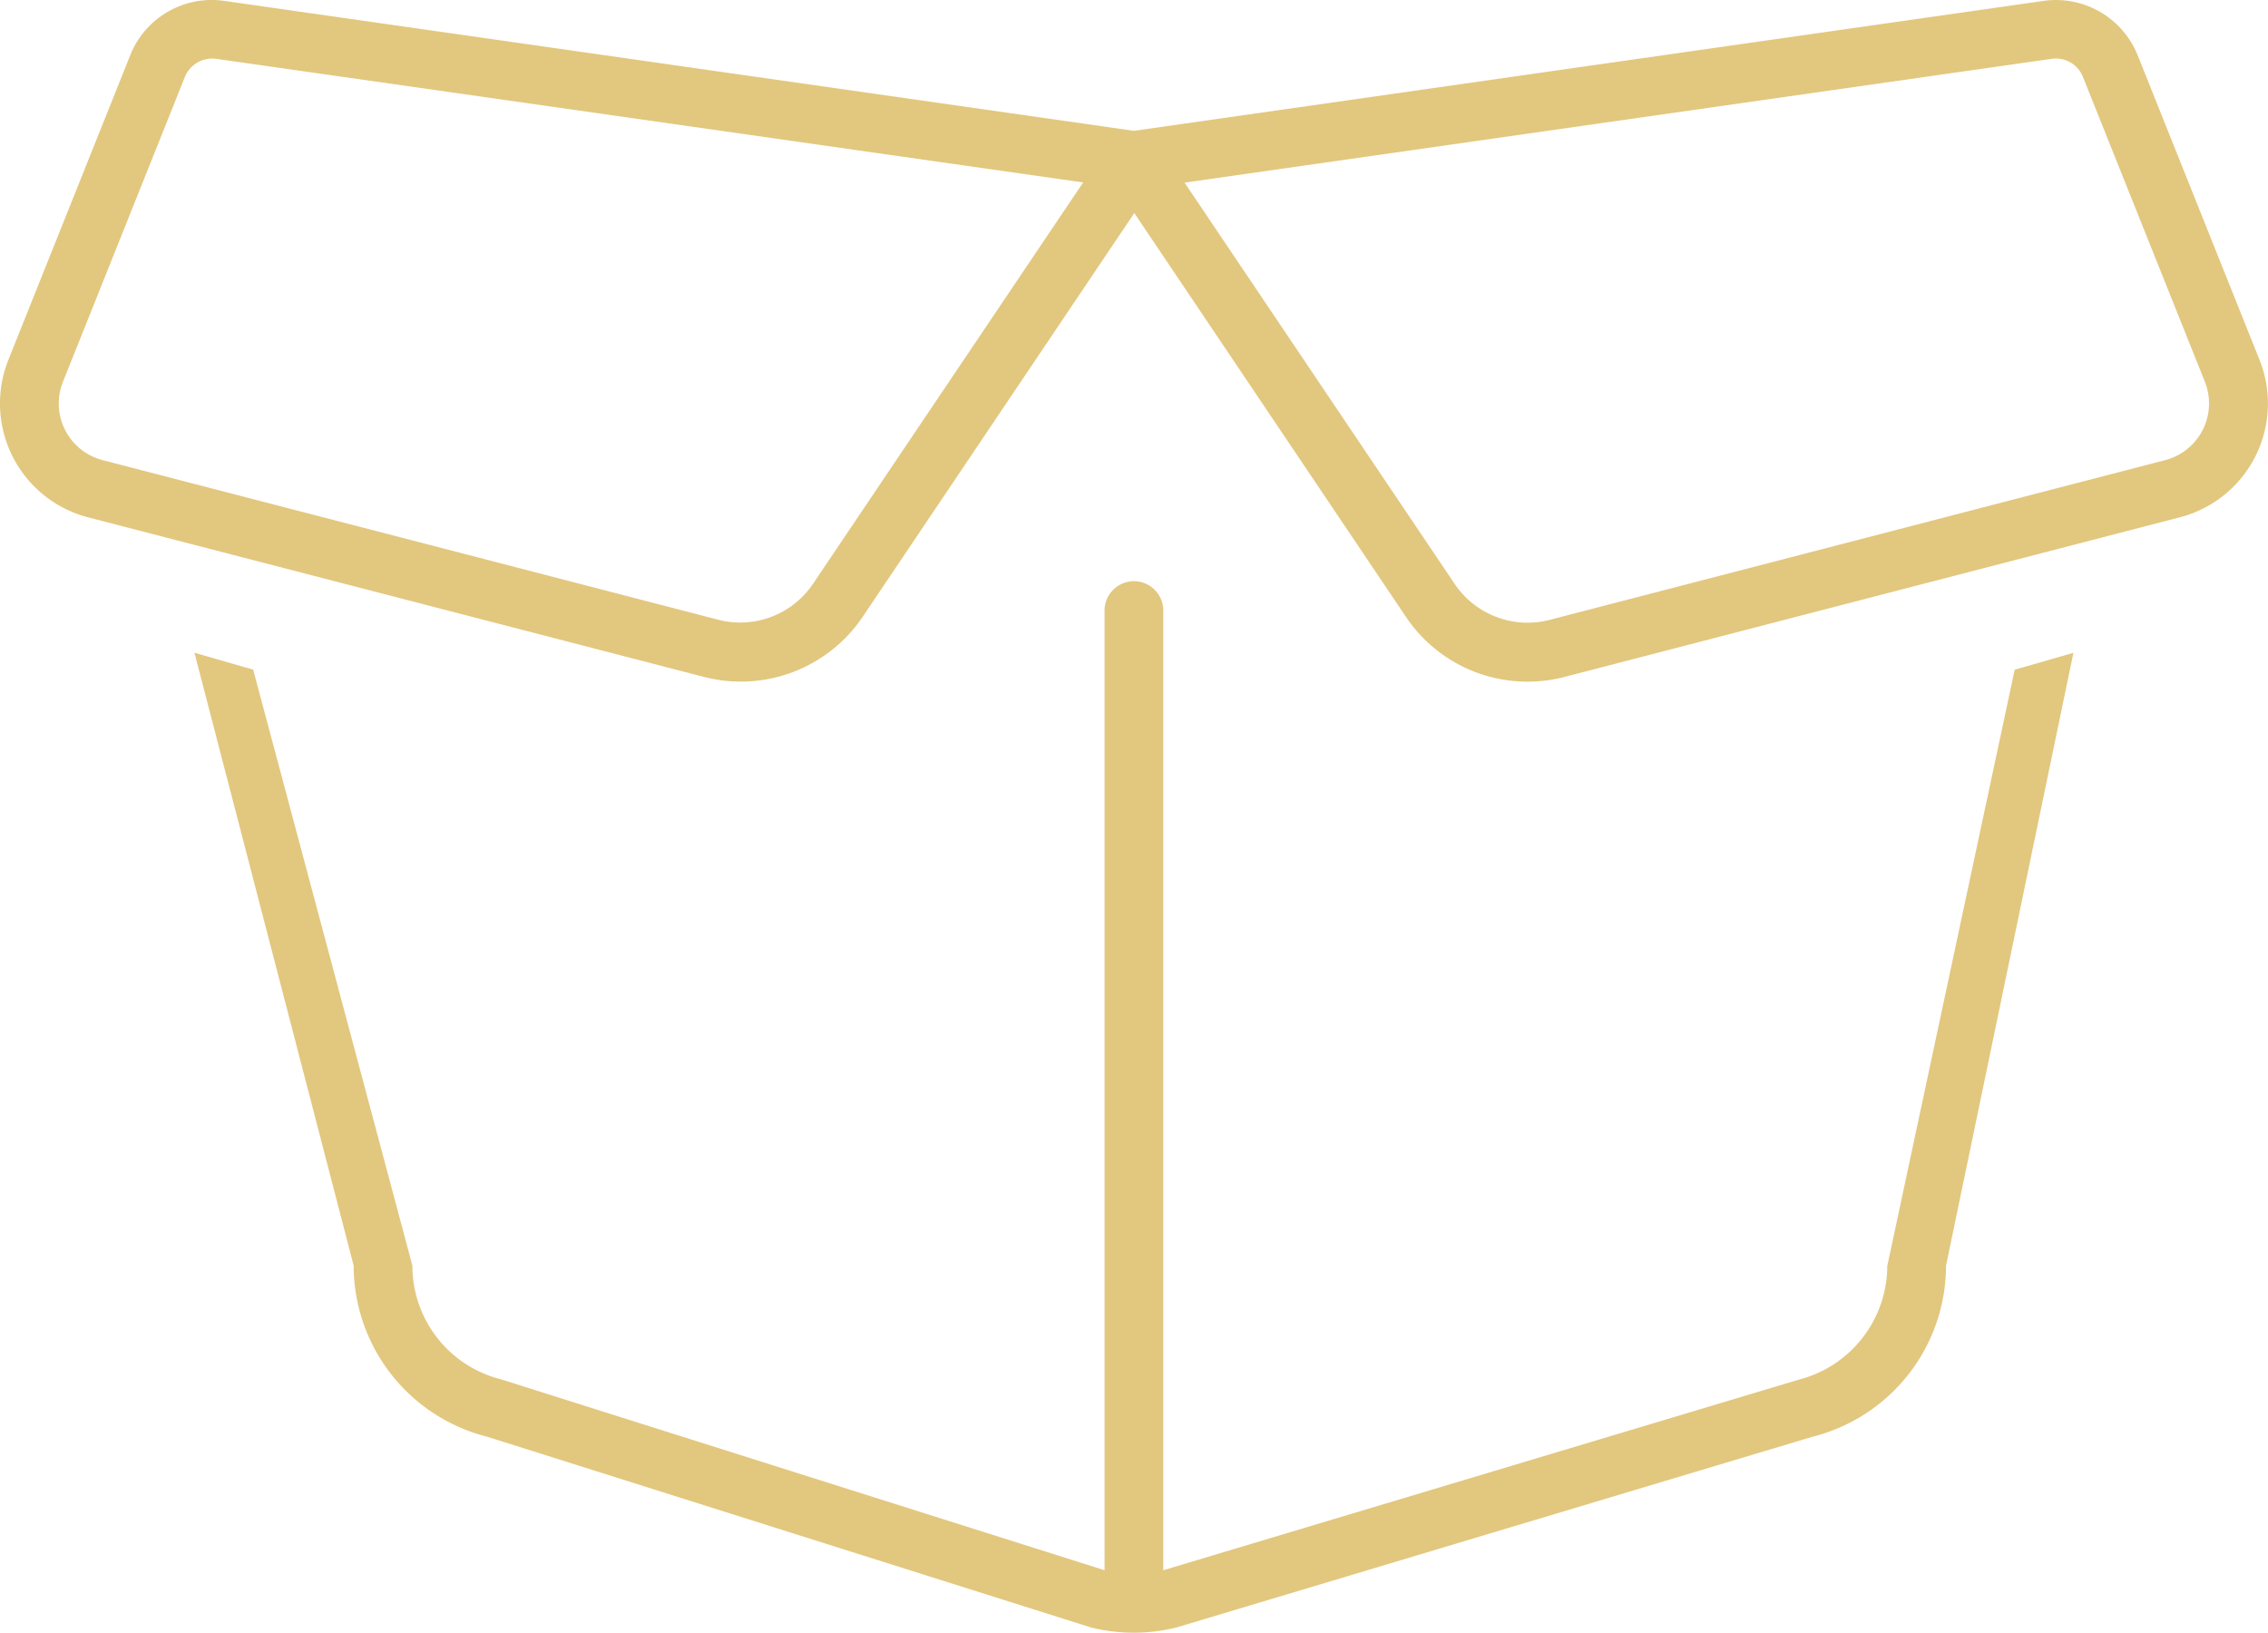 <svg xmlns="http://www.w3.org/2000/svg" width="71.215" height="51.265" viewBox="0 0 71.215 51.265">
  <path id="Path_189" data-name="Path 189" d="M7.075-45.333,3.25-35.769A1.836,1.836,0,0,0,4.494-33.3L23.819-28.29A2.756,2.756,0,0,0,26.8-29.419l8.481-12.6L8.066-45.9a.929.929,0,0,0-.991.565ZM8.32-47.719l28.555,4.079L65.43-47.719a2.767,2.767,0,0,1,2.962,1.705l3.826,9.564a3.69,3.69,0,0,1-2.5,4.944L50.392-26.492a4.6,4.6,0,0,1-4.978-1.89L36.887-41.058,28.359-28.382a4.616,4.616,0,0,1-4.978,1.89L4.033-31.505a3.693,3.693,0,0,1-2.5-4.944l3.826-9.564A2.753,2.753,0,0,1,8.32-47.719Zm56.211,21,1.844-.53-4,19.244a5.544,5.544,0,0,1-4.195,5.37L38.212,3.353a5.57,5.57,0,0,1-2.685,0L16.558-2.639a5.547,5.547,0,0,1-4.183-5.37l-5-19.244,1.844.53,5,18.714a3.676,3.676,0,0,0,2.789,3.572L35.953,1.556V-28.578a.925.925,0,0,1,.922-.922.925.925,0,0,1,.922.922V1.556L57.743-4.425A3.7,3.7,0,0,0,60.531-8ZM65.684-45.9,38.465-42.014l8.481,12.6a2.763,2.763,0,0,0,2.985,1.129L69.256-33.3A1.84,1.84,0,0,0,70.5-35.769l-3.826-9.564A.915.915,0,0,0,65.684-45.9Z" transform="translate(-1.27 47.748)" fill="#e2c77e"/>
</svg>

